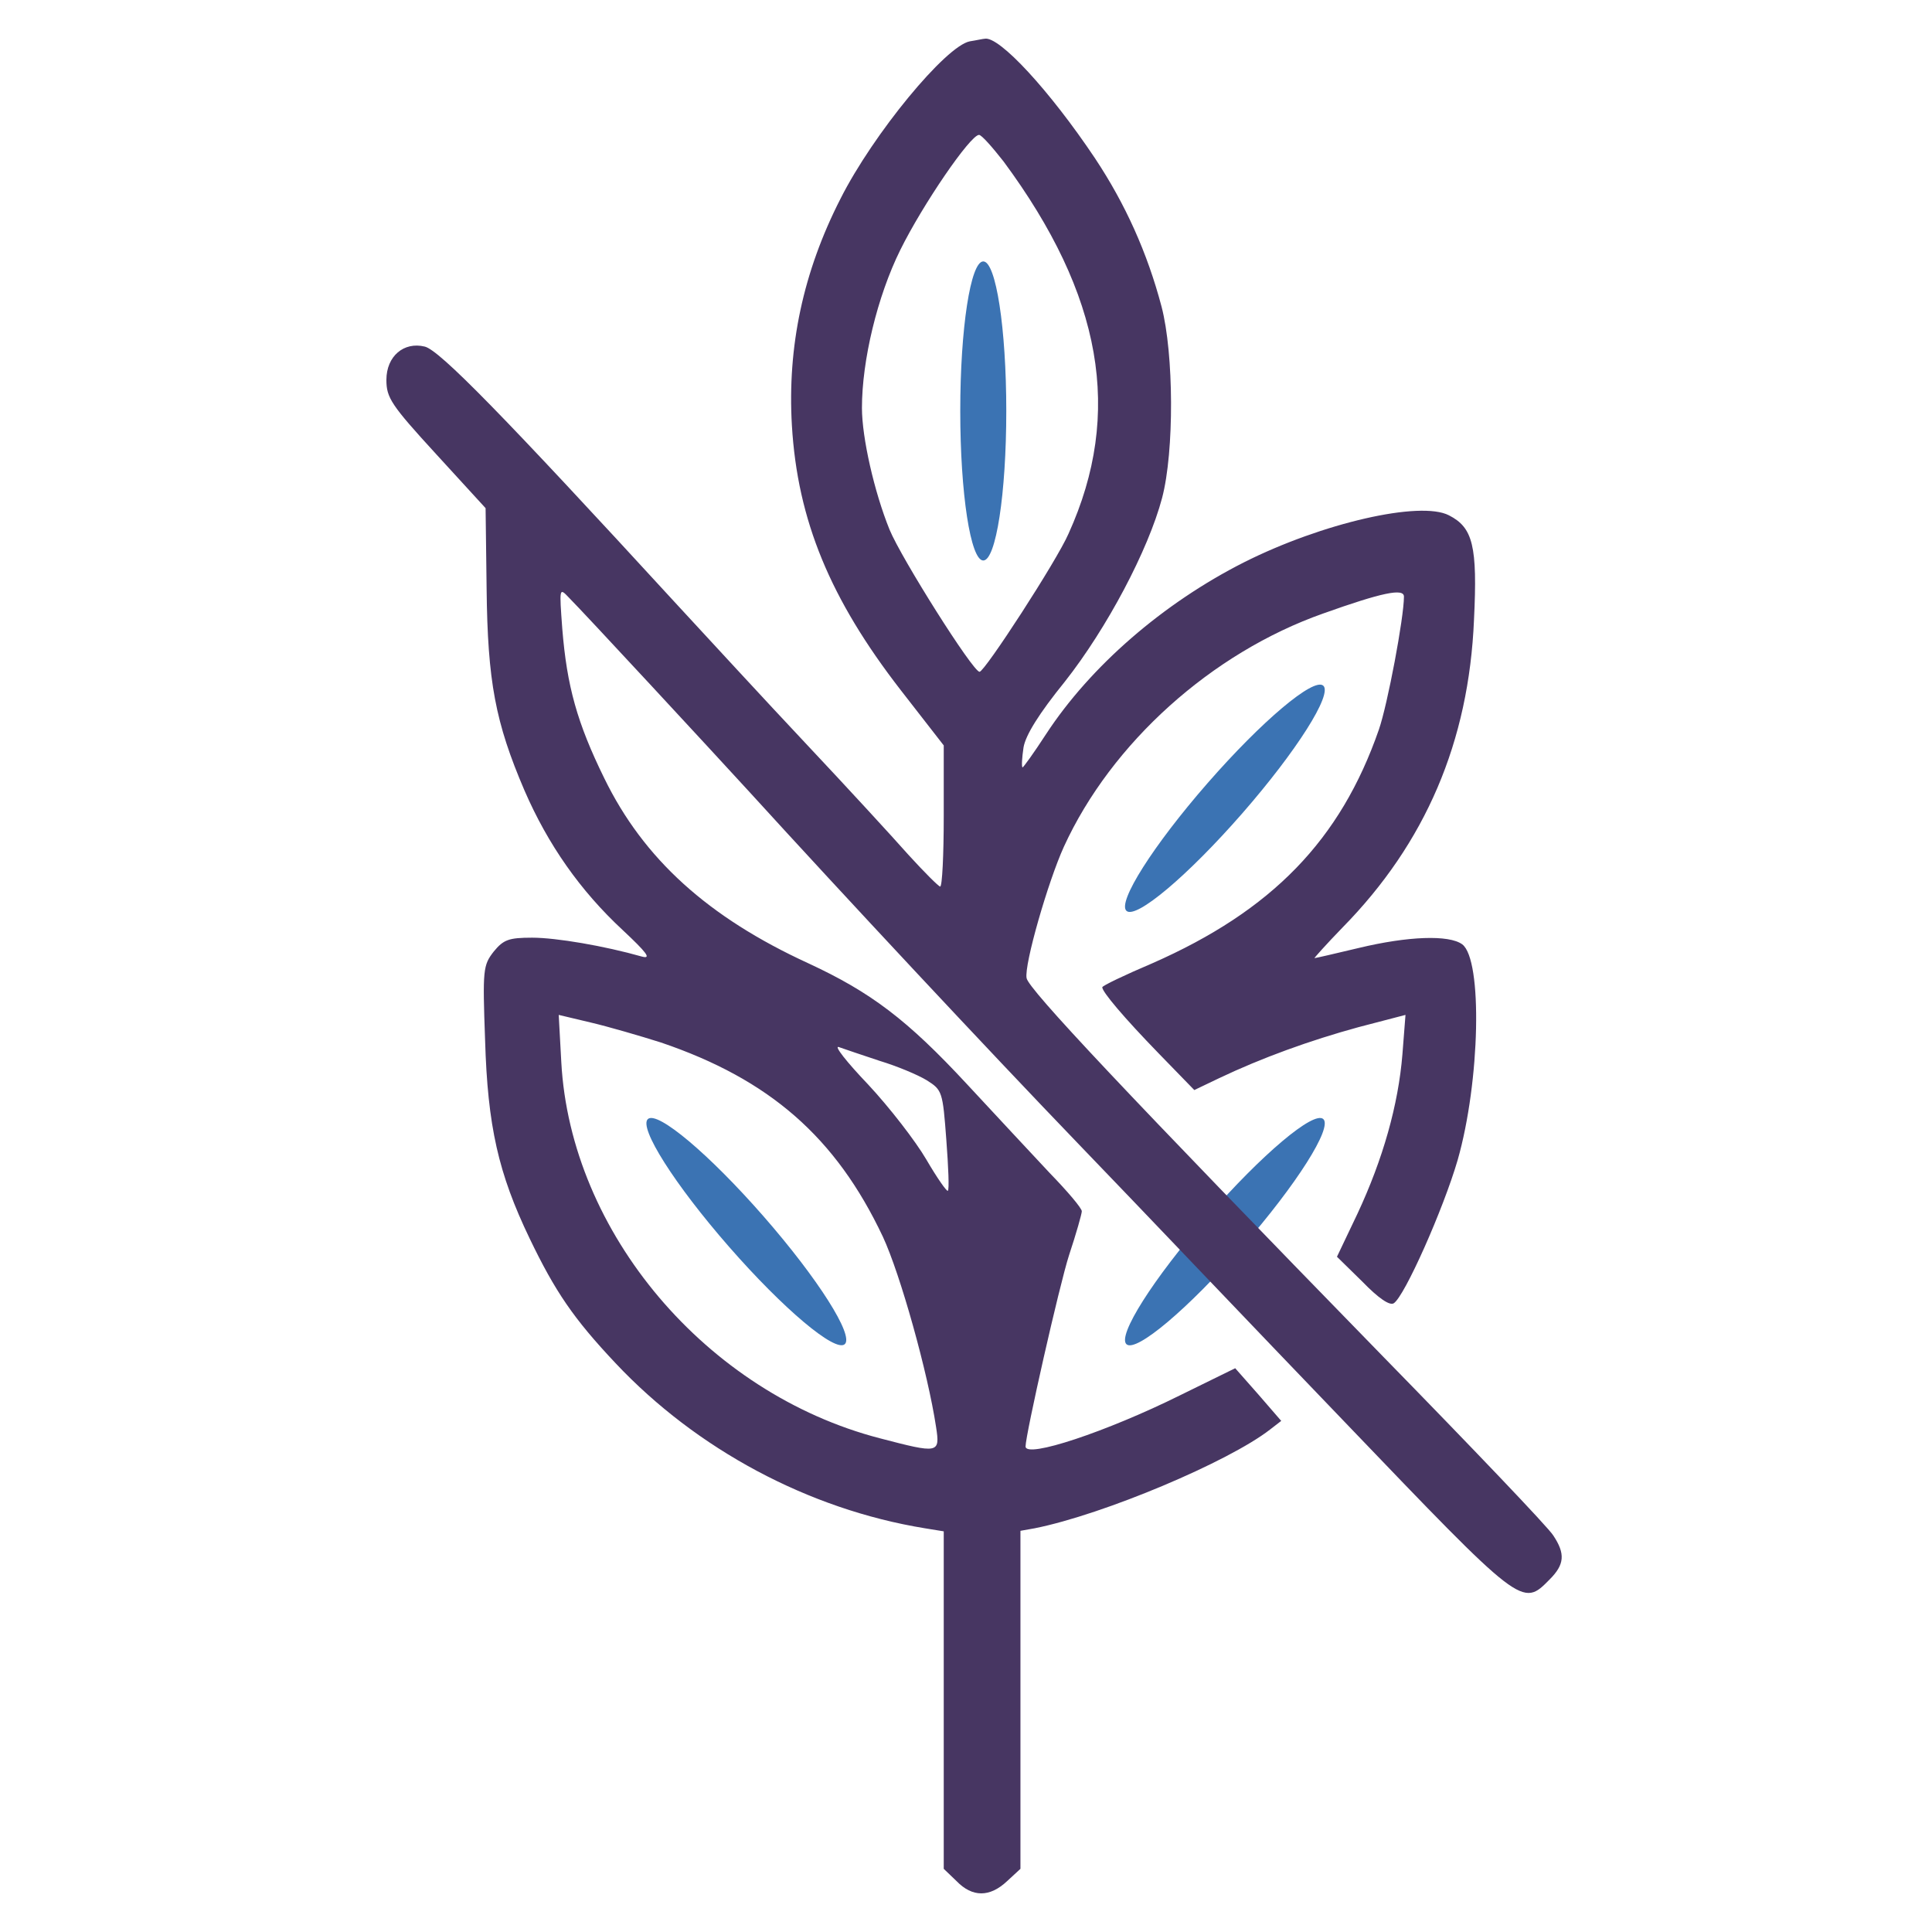 <?xml version="1.0" encoding="UTF-8"?> <svg xmlns="http://www.w3.org/2000/svg" width="100" height="100" viewBox="0 0 100 100" fill="none"><ellipse cx="63.4" cy="41.319" rx="1.191" ry="7.74" transform="rotate(41.127 63.4 41.319)" fill="#3B73B3"></ellipse><ellipse cx="63.4" cy="63.75" rx="1.191" ry="7.74" transform="rotate(41.127 63.4 63.75)" fill="#3B73B3"></ellipse><ellipse cx="1.191" cy="7.74" rx="1.191" ry="7.74" transform="matrix(-0.753 0.658 0.658 0.753 34.434 57.136)" fill="#3B73B3"></ellipse><ellipse cx="50.894" cy="21.271" rx="1.191" ry="7.74" fill="#3B73B3"></ellipse><path d="M50.198 2.139C48.954 2.377 45.196 6.929 43.502 10.29C41.57 14.075 40.75 17.939 40.988 22.015C41.279 26.938 42.973 31.014 46.625 35.725L48.848 38.583V42.235C48.848 44.247 48.769 45.888 48.663 45.888C48.584 45.888 47.843 45.147 47.022 44.247C46.202 43.32 43.82 40.727 41.702 38.477C39.585 36.227 36.568 32.946 34.953 31.199C26.061 21.512 22.753 18.124 21.985 17.939C20.9 17.674 20 18.442 20 19.66C20 20.586 20.238 20.956 22.567 23.497L25.134 26.302L25.187 30.484C25.24 35.275 25.637 37.392 27.146 40.912C28.363 43.717 30.031 46.099 32.227 48.137C33.471 49.302 33.736 49.646 33.233 49.514C31.275 48.958 28.787 48.534 27.543 48.534C26.326 48.534 26.061 48.64 25.558 49.249C25.002 49.964 24.976 50.175 25.108 53.828C25.24 58.3 25.796 60.735 27.411 64.097C28.734 66.849 29.687 68.252 31.857 70.554C36.065 75.027 41.861 78.124 47.869 79.103L48.848 79.262V87.996V96.73L49.51 97.365C50.331 98.212 51.23 98.212 52.13 97.365L52.818 96.73V87.996V79.235L53.559 79.103C57.132 78.388 63.59 75.662 65.734 73.995L66.316 73.545L65.125 72.169L63.934 70.819L61.076 72.222C57.291 74.101 53.083 75.504 53.083 74.868C53.083 74.26 54.83 66.531 55.333 64.97C55.703 63.858 55.994 62.826 55.994 62.694C55.994 62.535 55.253 61.662 54.327 60.709C53.427 59.756 51.495 57.665 50.039 56.104C46.969 52.795 45.09 51.366 41.835 49.858C36.647 47.476 33.313 44.459 31.275 40.277C29.872 37.418 29.343 35.513 29.104 32.549C28.946 30.405 28.946 30.405 29.448 30.934C30.216 31.702 36.78 38.795 38.791 40.991C43.687 46.364 51.098 54.304 55.862 59.253C58.8 62.297 64.966 68.781 69.598 73.598C78.808 83.205 78.782 83.205 80.211 81.75C80.979 80.982 81.031 80.426 80.396 79.474C80.158 79.076 76.188 74.921 71.583 70.21C58.297 56.58 53.215 51.181 53.136 50.625C53.004 49.937 54.248 45.623 55.068 43.823C57.529 38.451 62.717 33.792 68.486 31.755C71.53 30.669 72.668 30.431 72.668 30.881C72.668 31.966 71.821 36.466 71.371 37.763C69.386 43.479 65.84 47.132 59.647 49.858C58.218 50.466 57.053 51.022 57.053 51.102C57.053 51.34 58.165 52.663 59.991 54.542L61.817 56.421L63.087 55.813C65.311 54.754 67.798 53.854 70.313 53.166L72.748 52.531L72.589 54.569C72.377 57.189 71.583 59.994 70.26 62.826L69.201 65.049L70.524 66.346C71.345 67.193 71.927 67.59 72.139 67.458C72.695 67.114 74.706 62.588 75.447 60.047C76.612 55.971 76.744 49.672 75.685 48.878C74.997 48.376 72.88 48.455 70.339 49.064C69.122 49.355 68.09 49.593 68.037 49.593C68.01 49.593 68.645 48.878 69.492 48.005C73.78 43.638 76.029 38.398 76.294 32.072C76.479 28.261 76.241 27.308 74.997 26.673C73.515 25.905 68.433 27.07 64.384 29.108C60.203 31.225 56.444 34.481 54.142 38.001C53.507 38.98 52.951 39.748 52.924 39.721C52.871 39.668 52.898 39.218 52.977 38.689C53.083 38.054 53.771 36.942 55.121 35.275C57.291 32.522 59.435 28.473 60.15 25.773C60.785 23.365 60.758 18.31 60.123 15.875C59.382 13.069 58.244 10.555 56.682 8.2C54.327 4.679 51.707 1.848 50.966 2.006C50.886 2.006 50.542 2.086 50.198 2.139ZM51.945 8.358C57.053 15.266 58.138 21.38 55.306 27.626C54.697 29.029 50.966 34.772 50.701 34.772C50.357 34.772 46.652 28.896 46.043 27.414C45.249 25.456 44.614 22.65 44.614 21.115C44.614 18.654 45.408 15.345 46.599 12.937C47.763 10.582 50.225 6.982 50.675 6.982C50.807 6.982 51.363 7.617 51.945 8.358ZM34.212 53.96C39.823 55.865 43.264 58.856 45.699 64.017C46.599 65.949 48.028 71.057 48.451 73.863C48.663 75.239 48.584 75.239 45.54 74.445C36.568 72.116 29.528 63.805 29.052 54.966L28.919 52.531L30.587 52.928C31.486 53.139 33.127 53.616 34.212 53.96ZM45.54 54.913C46.413 55.177 47.499 55.627 47.975 55.918C48.769 56.421 48.795 56.501 48.981 58.989C49.087 60.391 49.139 61.582 49.06 61.635C49.007 61.688 48.504 60.974 47.949 60.021C47.393 59.068 46.043 57.321 44.931 56.13C43.82 54.966 43.132 54.092 43.423 54.198C43.714 54.304 44.667 54.622 45.54 54.913Z" fill="#473662"></path></svg> 